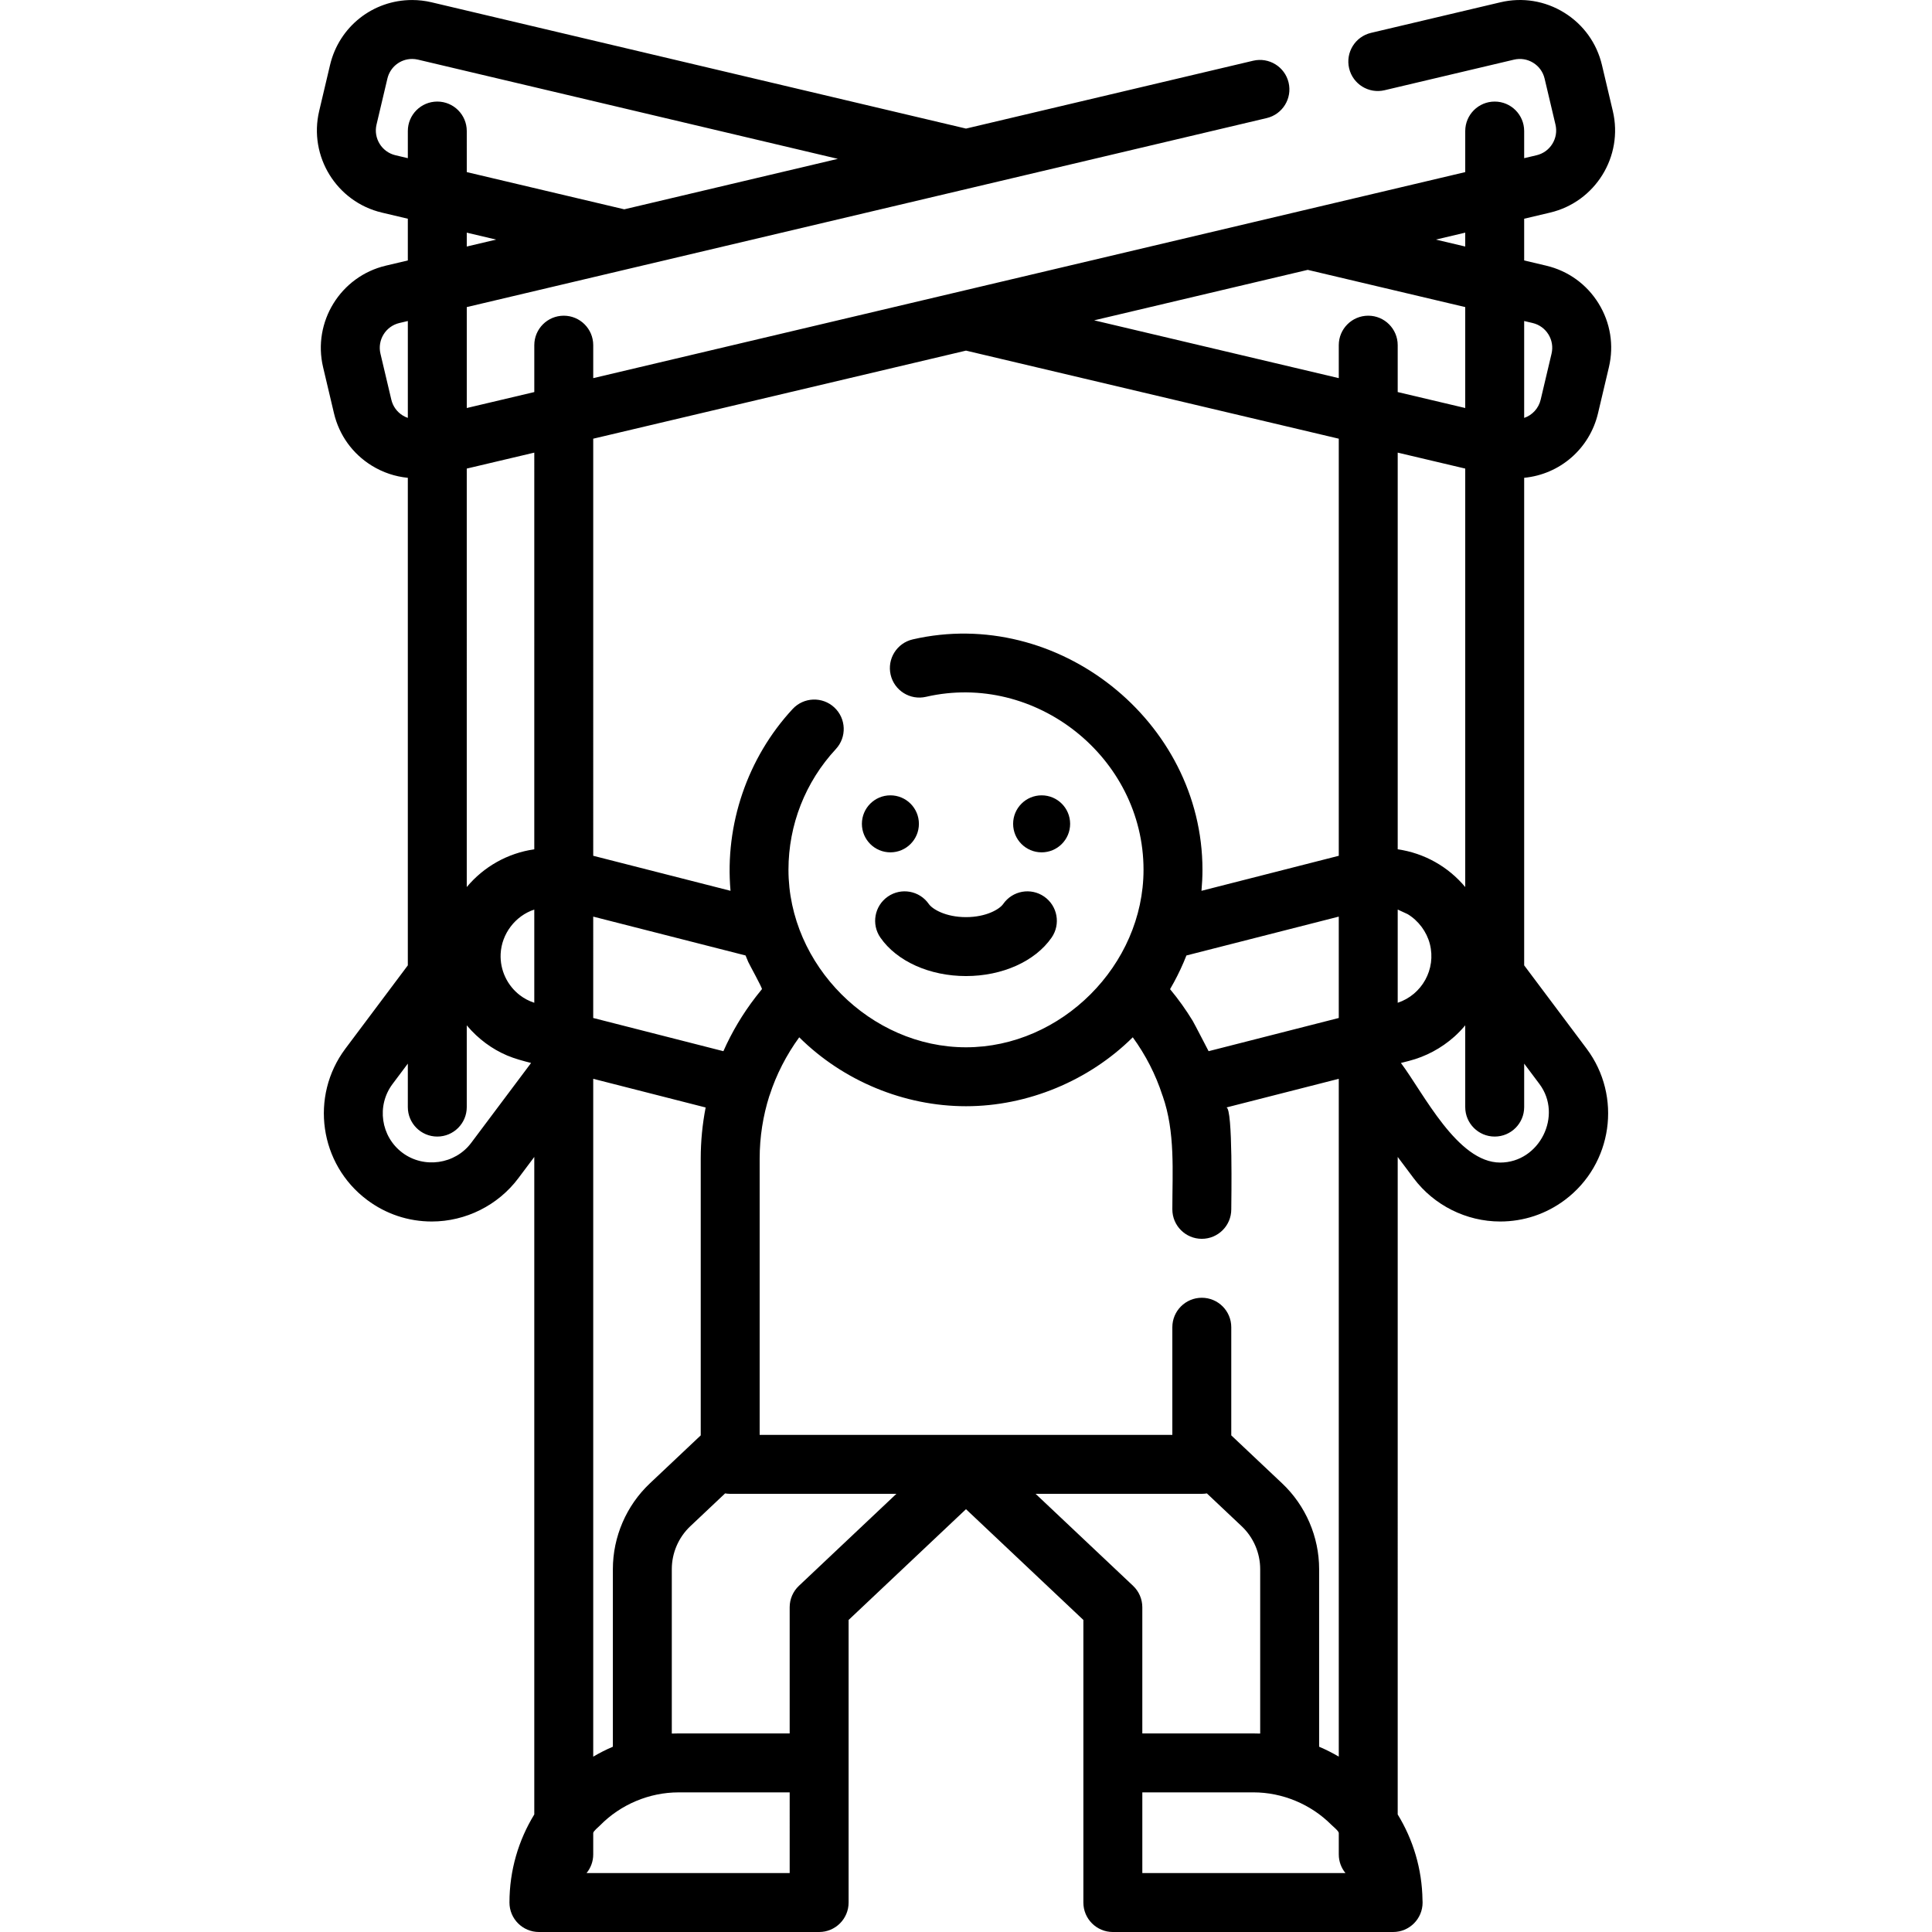 <?xml version="1.0" encoding="iso-8859-1"?>
<!-- Generator: Adobe Illustrator 19.0.0, SVG Export Plug-In . SVG Version: 6.00 Build 0)  -->
<svg version="1.1" id="Layer_1" xmlns="http://www.w3.org/2000/svg" xmlns:xlink="http://www.w3.org/1999/xlink" x="0px" y="0px"
	 viewBox="0 0 511.998 511.998" style="enable-background:new 0 0 511.998 511.998;" xml:space="preserve">
<g>
	<g>
		<circle cx="235.964" cy="218.326" r="7.554"/>
	</g>
</g>
<g>
	<g>
		<circle cx="276.041" cy="218.326" r="7.554"/>
	</g>
</g>
<g>
	<g>
		<path d="M276.719,237.608c-3.541-2.458-8.409-1.581-10.868,1.963c-0.933,1.344-4.433,3.477-9.853,3.477s-8.92-2.132-9.853-3.477
			c-2.457-3.543-7.322-4.423-10.866-1.964c-3.543,2.458-4.423,7.324-1.964,10.868c4.362,6.286,13.055,10.191,22.684,10.191
			c9.629,0,18.322-3.905,22.683-10.189C281.141,244.933,280.262,240.067,276.719,237.608z"/>
	</g>
</g>
<g>
	<g>
		<path d="M409.752,70.401l-5.833-1.379V57.964l6.873-1.624c12.001-2.836,19.459-14.906,16.623-26.908l-2.883-12.201
			c-1.373-5.814-4.929-10.745-10.011-13.885c-5.082-3.14-11.083-4.112-16.897-2.738L363.333,8.71
			c-4.197,0.992-6.796,5.199-5.804,9.396c0.992,4.197,5.198,6.796,9.395,5.805l34.291-8.103c1.752-0.413,3.564-0.121,5.098,0.827
			c1.534,0.946,2.605,2.434,3.02,4.188l2.883,12.201c0.414,1.754,0.121,3.564-0.826,5.098c-0.948,1.533-2.434,2.605-4.188,3.02
			l-3.283,0.776v-7.192c0-4.313-3.497-7.809-7.809-7.809c-4.313,0-7.809,3.496-7.809,7.809v10.882l-43.536,10.286l-12.751,3.013
			l-174.803,41.303v-8.738c0-4.313-3.496-7.809-7.809-7.809s-7.809,3.497-7.809,7.809v12.428l-17.895,4.228V81.381l43.535-10.286
			c0.001,0,0.002,0,0.003-0.001l90.56-21.397l0.002-0.001l77.891-18.405c4.197-0.991,6.796-5.198,5.804-9.395
			c-0.991-4.197-5.199-6.796-9.395-5.804l-76.098,17.981L114.373,0.608c-1.692-0.4-3.428-0.603-5.155-0.603
			c-10.412,0-19.358,7.084-21.754,17.226l-2.883,12.201c-2.835,12.001,4.622,24.072,16.623,26.908l6.874,1.624v11.058l-5.833,1.379
			c-12.002,2.836-19.46,14.907-16.623,26.91l2.883,12.2c1.373,5.813,4.929,10.746,10.011,13.884
			c2.949,1.822,6.209,2.902,9.561,3.229v129.204L91.535,277.9c-9.469,12.634-6.894,30.617,5.739,40.086
			c4.995,3.744,10.928,5.723,17.157,5.723c8.978,0,17.549-4.285,22.929-11.462l4.231-5.644v174.241
			c-4.169,6.803-6.578,14.798-6.578,23.346c0,4.313,3.496,7.809,7.809,7.809h74.258c4.313,0,7.809-3.496,7.809-7.809v-37.005
			v-37.881l31.108-29.357l31.108,29.357v37.881v37.005c0,4.313,3.496,7.809,7.809,7.809h74.259c0.007,0,0.014,0,0.021,0
			c4.313,0,7.809-3.496,7.809-7.809c0-0.212-0.008-0.424-0.025-0.632c-0.116-8.308-2.508-16.075-6.573-22.711V306.602l4.231,5.645
			c5.38,7.177,13.951,11.462,22.928,11.462c6.23,0,12.163-1.978,17.158-5.723c12.634-9.469,15.208-27.452,5.74-40.087
			l-16.543-22.072V126.622c9.46-0.911,17.346-7.686,19.573-17.112l2.883-12.201c1.373-5.813,0.401-11.815-2.738-16.897
			S415.567,71.774,409.752,70.401z M123.697,65.333v-3.678l7.781,1.839L123.697,65.333z M104.796,41.141
			c-3.62-0.856-5.87-4.497-5.015-8.117l2.883-12.201c0.724-3.061,3.418-5.199,6.554-5.199c0.521,0,1.046,0.062,1.564,0.184
			l111.256,26.289l-56.6,13.374l-41.741-9.863V34.724c0-4.313-3.496-7.809-7.809-7.809s-7.809,3.496-7.809,7.809v7.192
			L104.796,41.141z M106.726,110.107c-1.533-0.948-2.605-2.434-3.02-4.189l-2.884-12.2c-0.855-3.62,1.394-7.263,5.015-8.117
			l2.242-0.529v25.673C107.611,110.582,107.157,110.374,106.726,110.107z M124.863,302.88c-4.267,5.692-12.541,6.866-18.221,2.608
			c-5.742-4.304-6.914-12.478-2.609-18.222l4.045-5.397v11.522c0,4.313,3.496,7.809,7.809,7.809s7.809-3.496,7.809-7.809v-21.67
			c0.064,0.076,0.127,0.151,0.192,0.226c2.829,3.336,6.495,6.077,10.532,7.778c2.039,0.859,4.184,1.422,6.322,1.968
			C140.742,281.694,124.894,302.838,124.863,302.88z M141.591,265.745c-1.39-0.46-2.665-1.126-3.779-1.974
			c-3.363-2.559-5.339-6.665-5.134-10.981c0.252-5.313,3.865-10.078,8.913-11.747V265.745z M141.591,225.074
			c-7.091,1.016-13.428,4.641-17.895,10.001V124.177l17.895-4.227V225.074z M388.301,124.178v110.899
			c-4.467-5.361-10.805-8.986-17.895-10.002V119.949L388.301,124.178z M388.3,61.654v3.678l-7.781-1.839L388.3,61.654z
			 M157.211,116.258l98.787-23.341l98.789,23.341v110.535l-36.384,9.281c0.163-1.839,0.261-3.696,0.261-5.577
			c0-39.457-38.412-69.89-76.781-61.052c-4.203,0.968-6.825,5.16-5.857,9.363c0.968,4.202,5.162,6.823,9.363,5.857
			c29.024-6.687,57.656,16.02,57.656,45.831c0,25.283-21.788,47.048-47.047,47.048c-25.302,0-47.048-21.793-47.048-47.048
			c0-11.898,4.461-23.257,12.559-31.986c2.934-3.161,2.749-8.102-0.412-11.036s-8.103-2.749-11.036,0.412
			c-11.983,12.912-18.022,30.654-16.467,48.185l-36.384-9.28V116.258z M354.787,242.911v26.865l-34.496,8.798
			c-0.008,0.002-3.814-7.387-4.219-8.051c-1.776-2.909-3.77-5.71-5.951-8.331c-0.015-0.018-0.027-0.035-0.042-0.052
			c0.339-0.578,0.663-1.164,0.984-1.751c0.011-0.022,0.023-0.042,0.034-0.061c1.214-2.232,2.372-4.691,3.317-7.119L354.787,242.911z
			 M157.208,242.911l40.373,10.297c0.203,0.516,0.421,1.025,0.635,1.535c0.025,0.059,0.048,0.119,0.073,0.177
			c0.275,0.65,3.809,7,3.628,7.219c-0.014,0.017-0.026,0.033-0.04,0.049c-0.413,0.498-0.811,1.004-1.21,1.511
			c-0.141,0.18-0.282,0.359-0.422,0.541c-3.434,4.453-6.292,9.261-8.541,14.334l-34.496-8.798V242.911z M187.003,293.493
			c-0.859,4.419-1.304,8.953-1.304,13.554v73.342l-13.484,12.725c-6.229,5.877-9.799,14.157-9.799,22.719v47.065
			c-1.8,0.761-3.535,1.647-5.206,2.629V285.894L187.003,293.493z M209.272,496.381H155.44c1.106-1.347,1.77-3.071,1.77-4.949v-5.667
			c0-0.474,1.468-1.672,1.807-2.016c5.447-5.546,13.033-8.753,20.811-8.753h29.444V496.381z M211.721,420.257
			c-1.563,1.475-2.45,3.53-2.45,5.68v33.439h-29.444c-0.598,0-1.195,0.012-1.793,0.035v-43.58c0-4.281,1.786-8.422,4.899-11.36
			l9.227-8.708c0.12,0.021,0.243,0.031,0.364,0.047c0.079,0.01,0.157,0.023,0.237,0.031c0.246,0.023,0.494,0.037,0.746,0.037h44.044
			L211.721,420.257z M201.317,380.261v-73.215c0-5.722,0.88-11.307,2.563-16.609c0.022-0.063,0.054-0.117,0.075-0.18
			c1.771-5.492,4.449-10.687,7.848-15.362c11.637,11.551,27.793,18.265,44.196,18.265c16.344,0,32.597-6.752,44.197-18.266
			c3.399,4.675,6.077,9.87,7.848,15.362c0.02,0.064,0.052,0.118,0.074,0.179c3.367,9.585,2.564,20.059,2.564,30.056
			c0,4.313,3.496,7.809,7.809,7.809s7.809-3.496,7.809-7.809c0-1.971,0.479-26.999-1.304-26.999l29.792-7.598v179.629
			c-1.671-0.981-3.407-1.862-5.206-2.624v-47.068c0-8.562-3.571-16.842-9.799-22.719l-13.484-12.725v-28.659
			c0-4.313-3.497-7.809-7.809-7.809c-4.313,0-7.809,3.496-7.809,7.809v28.532H201.317z M300.275,420.257l-25.83-24.377h44.044
			c0.251,0,0.5-0.015,0.745-0.037c0.081-0.007,0.16-0.021,0.241-0.031c0.121-0.016,0.243-0.026,0.361-0.047l9.227,8.708
			c3.113,2.938,4.899,7.078,4.899,11.36v43.58c-0.597-0.023-1.194-0.035-1.792-0.035h-29.445v-33.439
			C302.725,423.788,301.839,421.733,300.275,420.257z M302.727,496.38v-21.386h29.444c7.695,0,15.22,3.146,20.651,8.59
			c0.369,0.37,1.967,1.663,1.967,2.178v5.669c0,1.878,0.664,3.602,1.77,4.949H302.727z M370.405,103.899V91.471
			c0-4.313-3.496-7.809-7.809-7.809s-7.809,3.497-7.809,7.809v8.738l-64.828-15.318l37.921-8.96l18.679-4.414l41.741,9.863v26.747
			L370.405,103.899z M370.406,241.042c0,0.033,2.391,1.067,2.625,1.208c2.861,1.727,5.058,4.644,5.898,7.935
			c1.697,6.656-2.097,13.432-8.523,15.558C370.406,265.744,370.406,241.044,370.406,241.042z M403.92,293.392V281.87
			c-0.001,0,4.029,5.376,4.044,5.397c6.255,8.344,0.022,20.822-10.398,20.823c-11.341,0.001-20.282-18.353-26.31-26.396l2.139-0.545
			c4.441-1.137,8.586-3.365,12.006-6.414c0.97-0.865,1.871-1.799,2.712-2.791c0.062-0.074,0.126-0.147,0.187-0.222v21.67
			c0,4.313,3.497,7.809,7.809,7.809C400.423,301.201,403.92,297.705,403.92,293.392z M411.175,93.718l-2.883,12.201
			c-0.548,2.319-2.229,4.101-4.373,4.833V85.071l2.242,0.53c1.754,0.414,3.241,1.488,4.189,3.021
			C411.297,90.154,411.589,91.965,411.175,93.718z"/>
	</g>
</g>
<g>
</g>
<g>
</g>
<g>
</g>
<g>
</g>
<g>
</g>
<g>
</g>
<g>
</g>
<g>
</g>
<g>
</g>
<g>
</g>
<g>
</g>
<g>
</g>
<g>
</g>
<g>
</g>
<g>
</g>
</svg>
